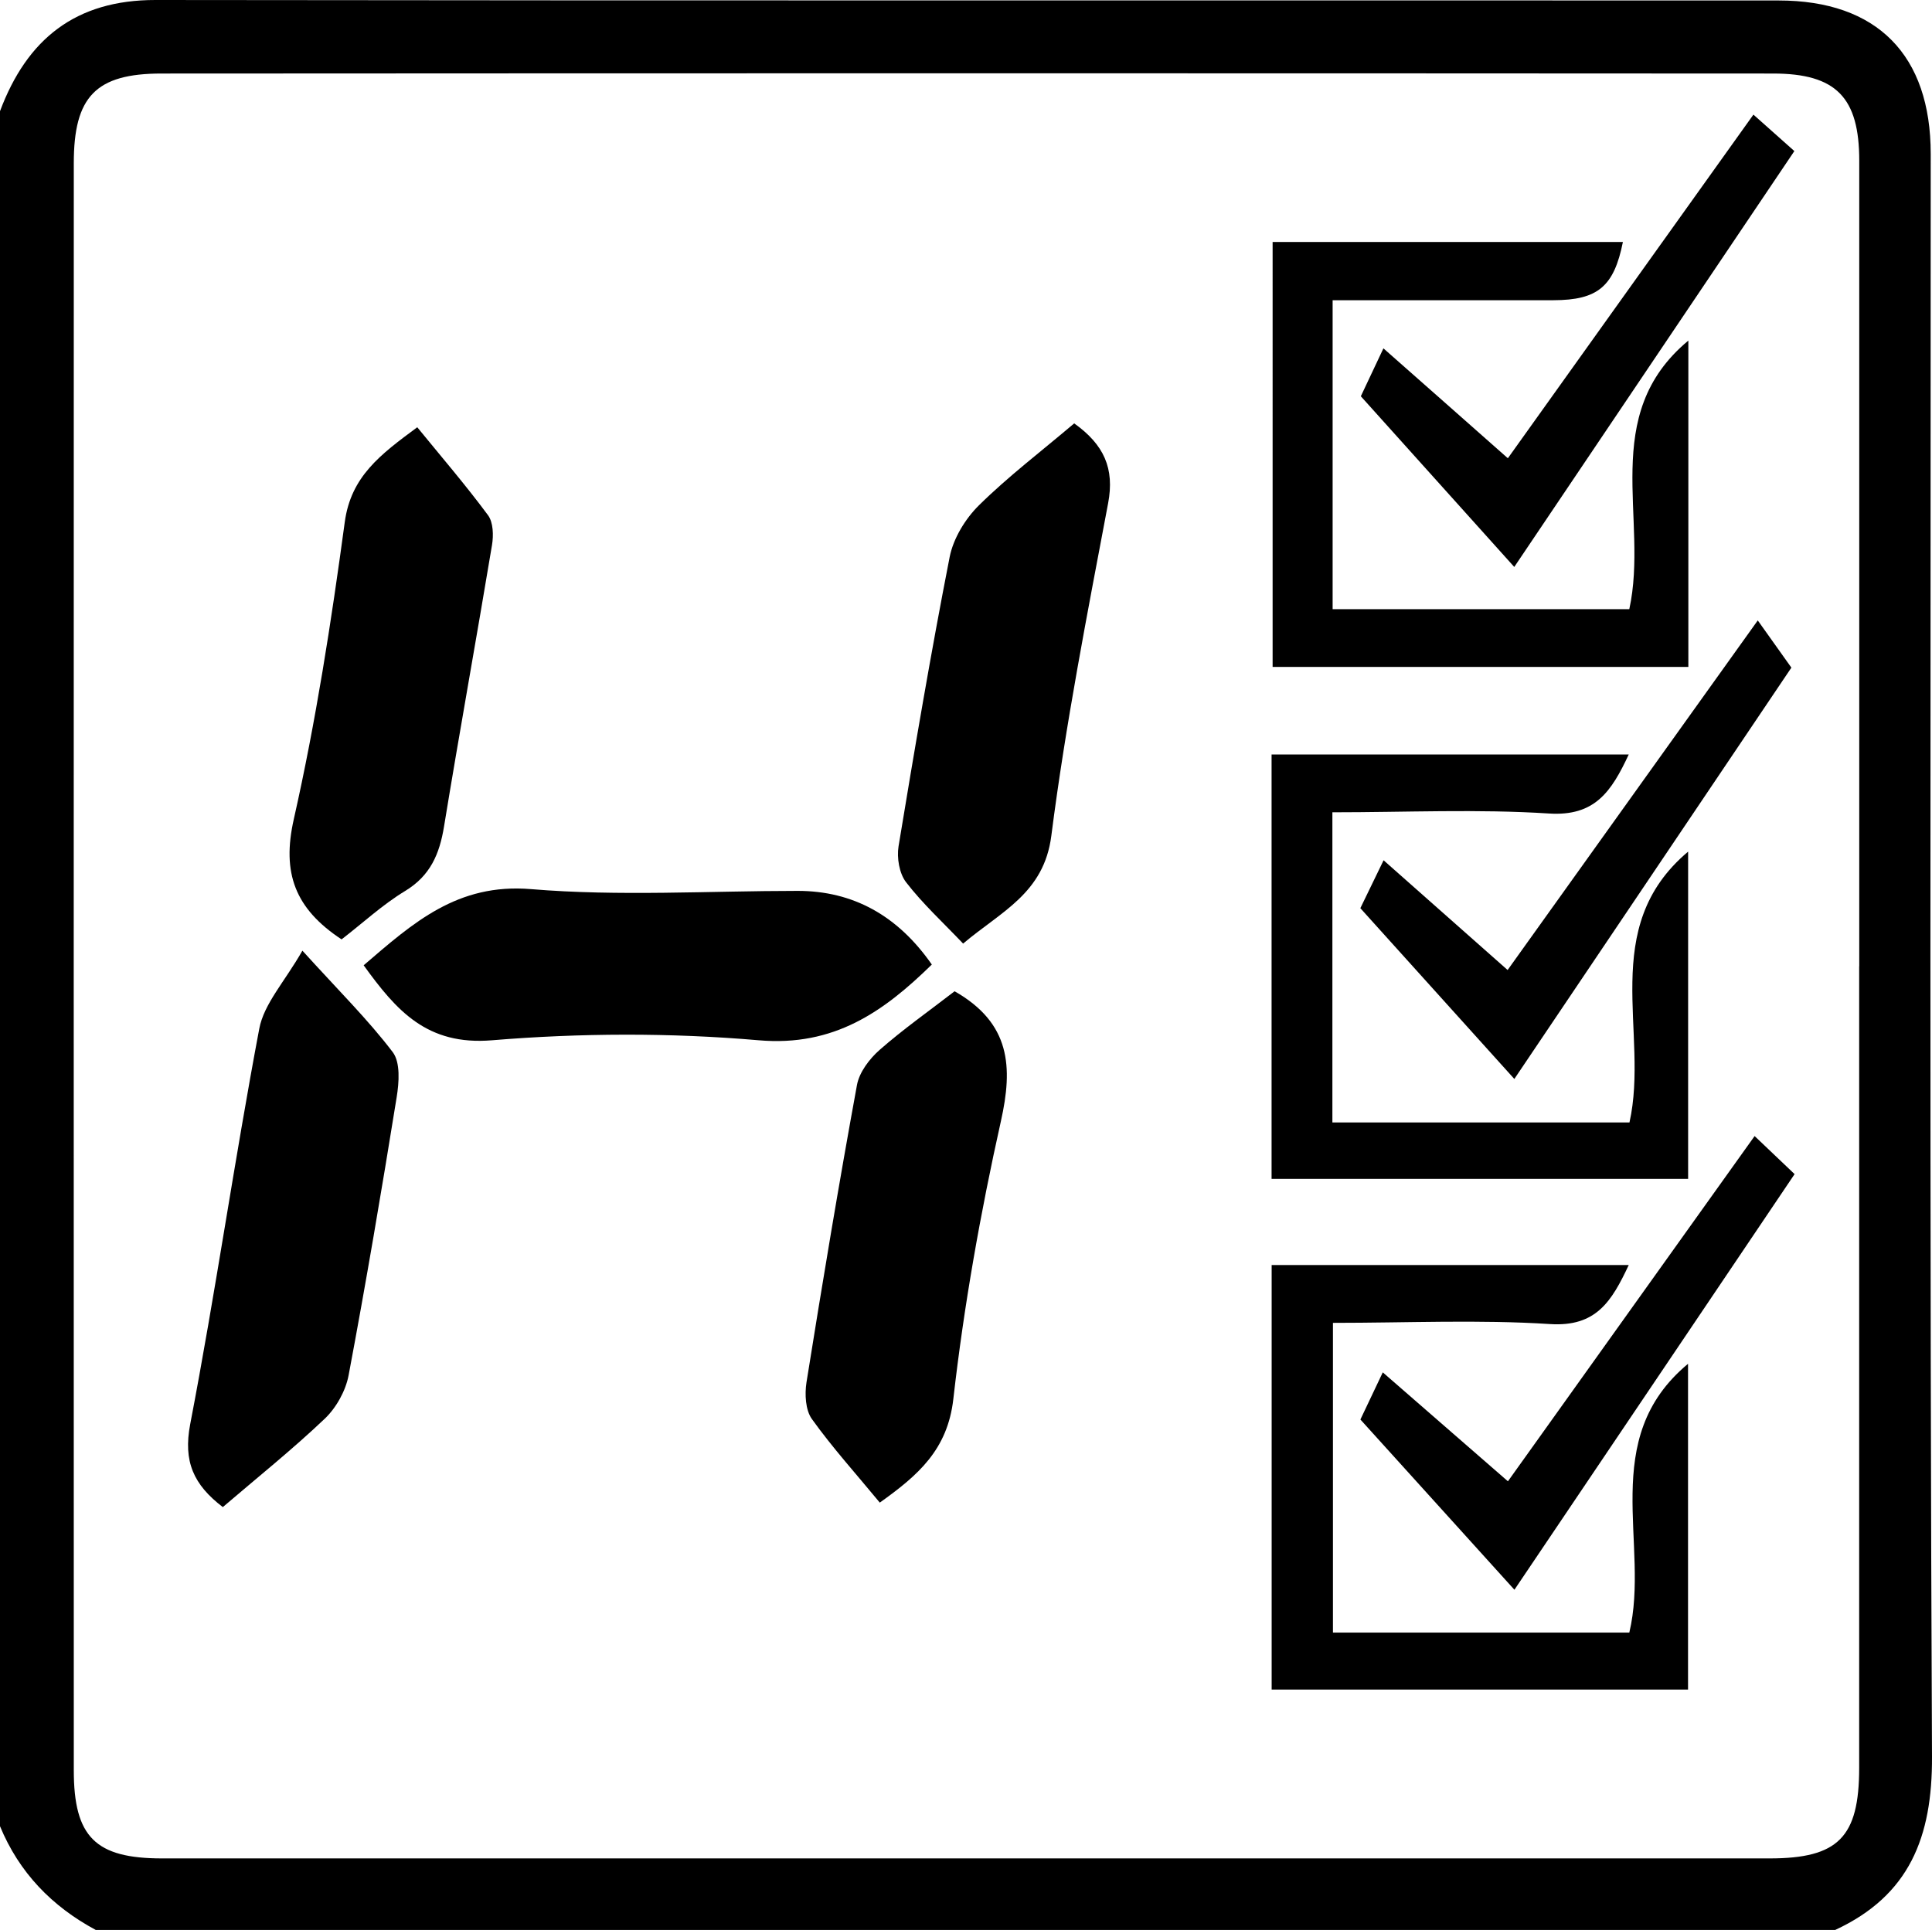 <?xml version="1.0" encoding="UTF-8"?>
<svg id="Ebene_1" data-name="Ebene 1" xmlns="http://www.w3.org/2000/svg" viewBox="0 0 241.14 240.94">
  <defs>
    <style>
      .cls-1 {
        stroke-width: 0px;
      }
    </style>
  </defs>
  <path class="cls-1" d="m229.05,240.94H11.95c-5.47-2.94-9.56-7.16-11.95-12.95V13.88C3.36,4.9,9.41-.01,19.41,0c67.53.09,135.05.03,202.58.06,12.32,0,18.99,6.83,18.99,19.15,0,66.7-.15,133.39.16,200.09.05,10.06-2.82,17.34-12.08,21.64Zm3.01-120.31c0-33.52,0-67.04,0-100.56,0-7.88-2.85-10.89-10.76-10.89-67.04-.04-134.09-.04-201.13,0-8.22,0-10.96,2.88-10.96,11.19-.01,66.88-.01,133.75,0,200.63,0,8.35,2.71,11.01,11.02,11.01,66.88,0,133.75,0,200.63,0,8.58,0,11.19-2.64,11.19-11.31,0-33.36,0-66.71,0-100.07Z"/>
  <path class="cls-1" d="m166.34,76.05h37.02c2.47-11.31-3.86-24.19,7.37-33.53v40.74h-51.89V30.21h43.72c-1.11,5.55-3.12,7.26-8.67,7.27-9.08,0-18.16,0-27.56,0v38.57Z"/>
  <path class="cls-1" d="m203.29,94.19c-2.17,4.65-4.23,7.74-9.96,7.37-8.88-.57-17.82-.15-27.03-.15v38.72h37.08c2.51-11.22-3.98-24.3,7.32-33.81v40.85h-51.99v-52.98h44.56Z"/>
  <path class="cls-1" d="m158.72,210.93v-53h44.57c-2.14,4.56-4.08,7.74-9.83,7.37-8.88-.57-17.83-.15-27.09-.15v38.67h36.99c2.63-11.02-3.99-24.15,7.33-33.56v40.67h-51.97Z"/>
  <path class="cls-1" d="m116.3,120.42c-6,5.87-12.18,10.27-21.61,9.45-11.02-.95-22.25-.91-33.27,0-8.13.68-11.94-3.7-16.03-9.36,6.18-5.31,11.7-10.27,20.88-9.51,11.03.92,22.19.22,33.29.22q10.34,0,16.74,9.19Z"/>
  <path class="cls-1" d="m37.74,118.68c4.55,5.02,8.2,8.62,11.27,12.66.98,1.28.8,3.79.5,5.64-1.87,11.6-3.83,23.18-6,34.72-.37,1.95-1.55,4.06-2.98,5.42-4.06,3.86-8.46,7.38-12.72,11.03-3.65-2.79-4.96-5.68-4.07-10.35,3.15-16.41,5.52-32.96,8.62-49.37.59-3.13,3.18-5.88,5.38-9.74Z"/>
  <path class="cls-1" d="m134.08,52.86c3.71,2.65,5.05,5.62,4.23,9.96-2.6,13.8-5.31,27.6-7.09,41.52-.92,7.2-6.28,9.45-11.01,13.46-2.49-2.62-5.04-4.96-7.12-7.66-.85-1.1-1.17-3.05-.94-4.48,1.99-12.06,4.03-24.12,6.38-36.12.46-2.33,1.96-4.79,3.68-6.48,3.64-3.59,7.75-6.71,11.86-10.2Z"/>
  <path class="cls-1" d="m42.64,117.28c-5.84-3.85-7.48-8.31-5.97-15.01,2.76-12.22,4.68-24.66,6.36-37.08.77-5.71,4.45-8.45,9.05-11.85,2.96,3.63,6.04,7.21,8.83,10.98.66.89.7,2.52.5,3.72-1.95,11.72-4.07,23.42-5.99,35.15-.56,3.42-1.7,6.13-4.85,8.04-2.81,1.7-5.26,3.98-7.93,6.04Z"/>
  <path class="cls-1" d="m119.16,123.76c6.97,3.98,7.29,9.42,5.76,16.24-2.55,11.43-4.61,23.02-5.93,34.65-.72,6.35-4.4,9.53-9.18,12.94-2.91-3.53-5.9-6.84-8.48-10.44-.8-1.12-.9-3.09-.67-4.57,1.98-12.39,4.04-24.78,6.3-37.12.29-1.59,1.55-3.26,2.82-4.38,2.97-2.61,6.23-4.9,9.37-7.33Z"/>
  <path class="cls-1" d="m172.67,43.49c5.83,5.15,10.87,9.59,15.53,13.72,9.96-13.94,20.09-28.12,30.65-42.9,2.64,2.35,4.38,3.9,5.11,4.55-12.05,17.89-23.72,35.23-34.96,51.92-5.49-6.11-11.96-13.3-19.15-21.31.32-.69,1.26-2.68,2.82-5.98Z"/>
  <path class="cls-1" d="m219.39,77.45c2.35,3.3,3.59,5.05,4.2,5.9-11.56,17.17-23.26,34.54-34.58,51.35-5.57-6.18-12.14-13.46-19.22-21.32.46-.95,1.43-2.96,2.9-5.98,5.72,5.06,10.86,9.61,15.48,13.7,10.03-14.01,20.19-28.22,31.22-43.64Z"/>
  <path class="cls-1" d="m169.79,177.23c.42-.89,1.33-2.8,2.8-5.9,5.68,4.95,10.94,9.53,15.62,13.6,9.96-13.93,20.11-28.15,30.79-43.1,2.58,2.46,4.19,3.98,4.99,4.75-11.94,17.72-23.64,35.08-34.97,51.89-5.58-6.17-12.16-13.44-19.22-21.25Z"/>
</svg>
